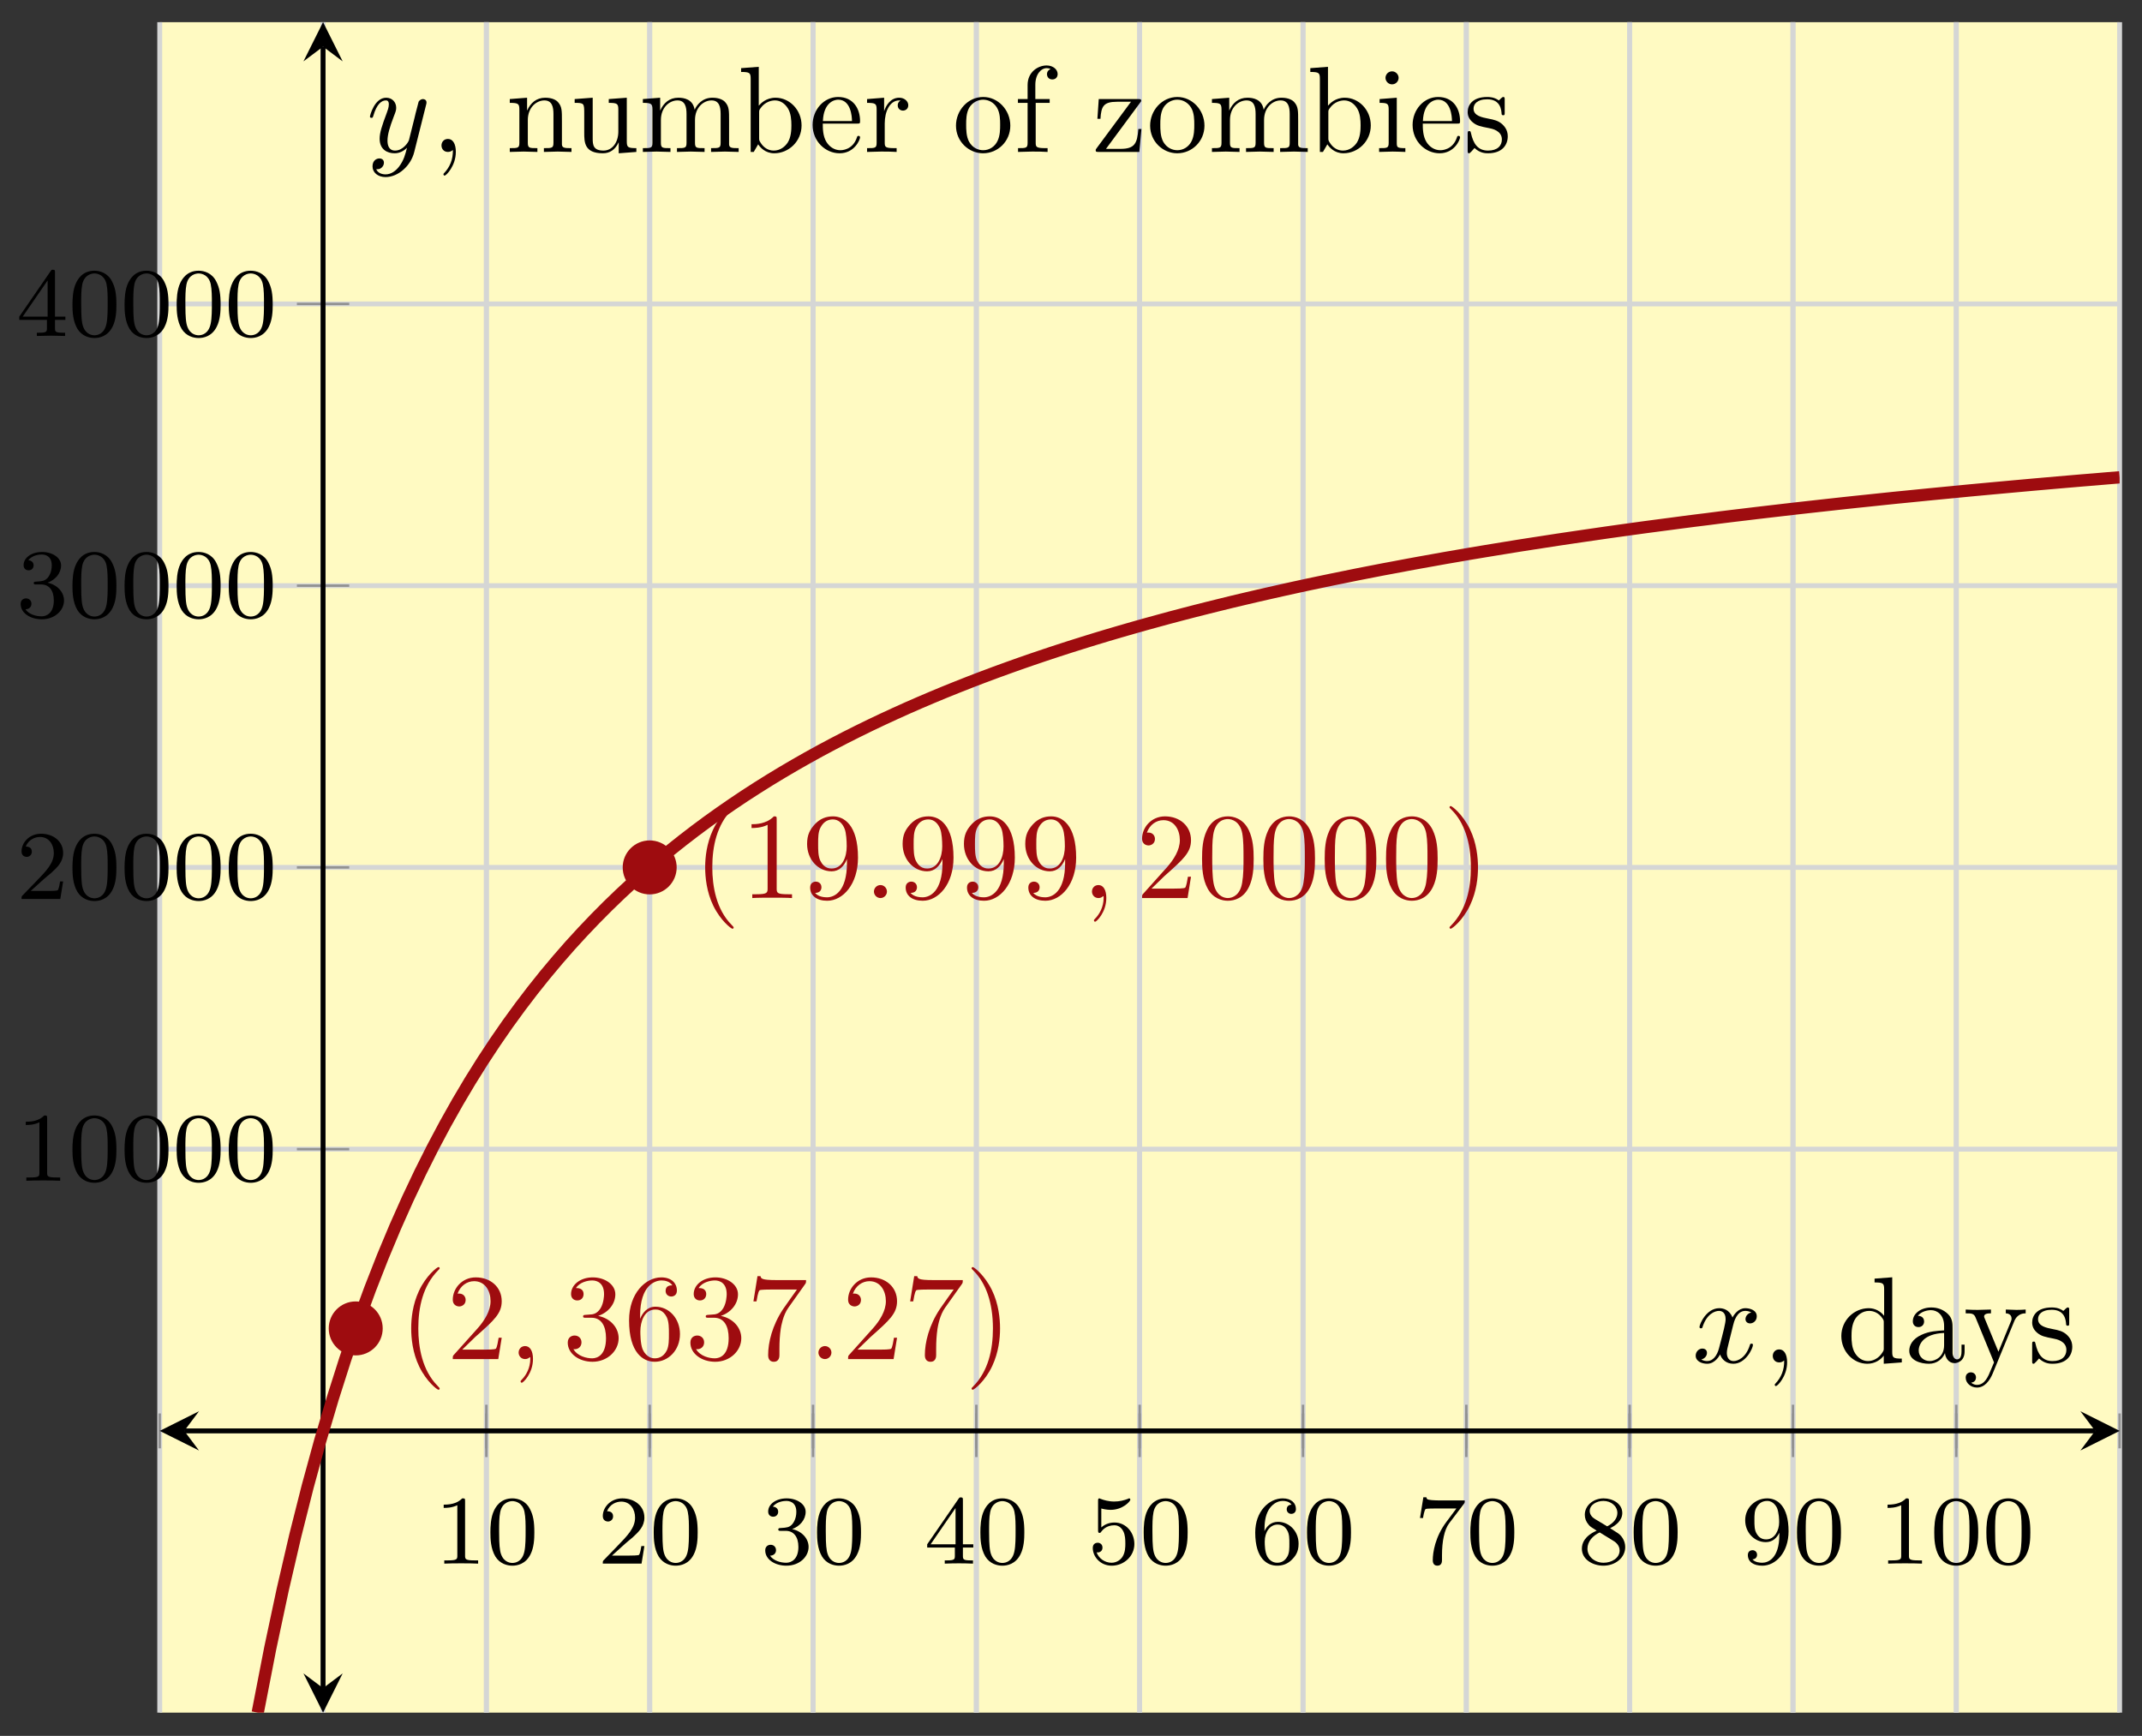 <svg xmlns="http://www.w3.org/2000/svg" xmlns:xlink="http://www.w3.org/1999/xlink" xmlns:inkscape="http://www.inkscape.org/namespaces/inkscape" version="1.1" width="174" height="141" viewBox="0 0 174 141">
<rect x="0" y="0" width="174" height="141" fill="#333333" stroke="none"/>
<defs>
<path id="font_1_2" d="M.314 .637C.314 .664 .312 .665 .285 .665 .244 .625 .191 .601 .096 .601V.568C.123 .568 .177 .568 .235 .595V.082C.235 .045 .232 .033 .137 .033H.102V0C.143 .003 .229 .003 .274 .003 .319 .003 .406 .003 .447 0V.033H.412C.317 .033 .314 .045 .314 .082V.637Z"/>
<path id="font_1_1" d="M.489 .319C.489 .426 .478 .491 .445 .555 .401 .643 .32 .665 .265 .665 .139 .665 .093 .571 .079 .543 .043 .47 .041 .371 .041 .319 .041 .253 .044 .152 .092 .072 .138-.002 .212-.021 .265-.021 .313-.021 .399-.006 .449 .093 .486 .165 .489 .254 .489 .319M.265 .007C.231 .007 .162 .023 .141 .128 .13 .185 .13 .279 .13 .331 .13 .4 .13 .47 .141 .525 .162 .627 .24 .637 .265 .637 .299 .637 .368 .62 .388 .529 .4 .474 .4 .399 .4 .331 .4 .272 .4 .182 .388 .126 .367 .021 .298 .007 .265 .007Z"/>
<path id="font_1_3" d="M.282 .204C.298 .219 .34 .252 .356 .266 .418 .323 .477 .378 .477 .469 .477 .588 .377 .665 .252 .665 .132 .665 .053 .574 .053 .485 .053 .436 .092 .429 .106 .429 .127 .429 .158 .444 .158 .482 .158 .534 .108 .534 .096 .534 .125 .607 .192 .632 .241 .632 .334 .632 .382 .553 .382 .469 .382 .365 .309 .289 .191 .168L.065 .038C.053 .027 .053 .025 .053 0H.448L.477 .179H.446C.443 .159 .435 .109 .423 .09 .417 .082 .341 .082 .325 .082H.147L.282 .204Z"/>
<path id="font_1_4" d="M.253 .334C.332 .334 .382 .276 .382 .17 .382 .045 .311 .009 .258 .009 .203 .009 .128 .028 .093 .081 .129 .081 .154 .104 .154 .137 .154 .169 .131 .192 .099 .192 .072 .192 .044 .175 .044 .135 .044 .04 .146-.021 .26-.021 .393-.021 .486 .07 .486 .17 .486 .254 .42 .33 .318 .352 .397 .38 .456 .448 .456 .528 .456 .608 .366 .665 .262 .665 .155 .665 .074 .607 .074 .531 .074 .494 .099 .478 .125 .478 .156 .478 .176 .5 .176 .529 .176 .566 .144 .58 .122 .581 .164 .636 .241 .639 .259 .639 .285 .639 .361 .631 .361 .528 .361 .458 .332 .416 .318 .4 .288 .369 .265 .367 .204 .363 .185 .362 .177 .361 .177 .348 .177 .334 .186 .334 .203 .334H.253Z"/>
<path id="font_1_5" d="M.394 .647C.394 .667 .394 .675 .373 .675 .36 .675 .359 .674 .349 .66L.03 .197V.164H.312V.081C.312 .044 .309 .033 .232 .033H.209V0C.294 .003 .296 .003 .353 .003 .41 .003 .412 .003 .497 0V.033H.474C.397 .033 .394 .044 .394 .081V.164H.5V.197H.394V.647M.319 .566V.197H.065L.319 .566Z"/>
<path id="font_1_6" d="M.14 .562C.153 .558 .193 .548 .235 .548 .36 .548 .436 .636 .436 .651 .436 .662 .429 .665 .424 .665 .422 .665 .42 .665 .411 .66 .372 .645 .326 .633 .272 .633 .213 .633 .164 .648 .133 .66 .123 .665 .121 .665 .12 .665 .107 .665 .107 .654 .107 .636V.343C.107 .325 .107 .313 .123 .313 .131 .313 .134 .317 .139 .325 .151 .34 .189 .391 .274 .391 .33 .391 .357 .345 .366 .326 .383 .29 .385 .244 .385 .205 .385 .168 .384 .114 .356 .07 .337 .04 .297 .009 .244 .009 .179 .009 .115 .05 .092 .115 .095 .114 .101 .114 .102 .114 .13 .114 .152 .132 .152 .163 .152 .2 .123 .213 .103 .213 .085 .213 .053 .203 .053 .16 .053 .07 .131-.021 .246-.021 .371-.021 .477 .076 .477 .2 .477 .316 .393 .419 .275 .419 .225 .419 .178 .403 .14 .369V.562Z"/>
<path id="font_1_7" d="M.138 .331C.138 .414 .145 .487 .181 .548 .211 .598 .262 .639 .325 .639 .345 .639 .391 .636 .414 .601 .369 .599 .365 .565 .365 .554 .365 .524 .388 .507 .412 .507 .43 .507 .459 .518 .459 .556 .459 .616 .414 .665 .324 .665 .185 .665 .044 .533 .044 .317 .044 .046 .17-.021 .267-.021 .315-.021 .367-.008 .412 .035 .452 .074 .486 .116 .486 .203 .486 .334 .387 .426 .276 .426 .204 .426 .161 .38 .138 .331M.267 .009C.214 .009 .181 .046 .166 .074 .143 .119 .141 .187 .141 .225 .141 .324 .195 .398 .272 .398 .322 .398 .352 .372 .371 .337 .392 .3 .392 .255 .392 .204 .392 .153 .392 .109 .372 .073 .346 .027 .311 .009 .267 .009Z"/>
<path id="font_1_8" d="M.506 .609C.515 .62 .515 .622 .515 .644H.261C.236 .644 .205 .645 .18 .647 .128 .651 .127 .66 .124 .676H.093L.059 .465H.09C.092 .48 .103 .549 .117 .557 .128 .562 .203 .562 .218 .562H.43L.327 .424C.213 .272 .189 .114 .189 .035 .189 .025 .189-.021 .236-.021 .283-.021 .283 .024 .283 .036V.084C.283 .228 .307 .346 .356 .411L.506 .609Z"/>
<path id="font_1_9" d="M.332 .361C.388 .388 .456 .438 .456 .516 .456 .611 .359 .665 .266 .665 .16 .665 .074 .592 .074 .498 .074 .461 .087 .427 .112 .398 .129 .377 .133 .375 .195 .336 .071 .281 .044 .208 .044 .152 .044 .042 .155-.021 .264-.021 .387-.021 .486 .062 .486 .168 .486 .231 .452 .273 .436 .29 .419 .306 .418 .307 .332 .361M.177 .455C.148 .472 .124 .501 .124 .536 .124 .599 .193 .639 .264 .639 .342 .639 .406 .586 .406 .516 .406 .458 .361 .409 .302 .38L.177 .455M.226 .318C.23 .316 .344 .246 .361 .235 .377 .226 .429 .194 .429 .134 .429 .057 .348 .009 .266 .009 .177 .009 .101 .07 .101 .152 .101 .227 .157 .286 .226 .318Z"/>
<path id="font_1_10" d="M.392 .295C.392 .051 .276 .009 .218 .009 .197 .009 .145 .012 .118 .043 .162 .047 .165 .08 .165 .09 .165 .12 .142 .137 .118 .137 .1 .137 .071 .126 .071 .088 .071 .02 .127-.021 .219-.021 .356-.021 .486 .115 .486 .329 .486 .589 .371 .665 .268 .665 .15 .665 .044 .573 .044 .442 .044 .313 .141 .219 .254 .219 .325 .219 .368 .264 .392 .315V.295M.258 .247C.212 .247 .183 .268 .161 .305 .138 .342 .138 .39 .138 .441 .138 .5 .138 .542 .165 .583 .19 .619 .222 .639 .269 .639 .336 .639 .365 .573 .368 .568 .389 .519 .39 .441 .39 .421 .39 .342 .347 .247 .258 .247Z"/>
<path id="font_2_82" d="M.447 0V.033H.412C.317 .033 .314 .045 .314 .082V.637C.314 .664 .312 .665 .285 .665 .244 .625 .191 .601 .096 .601V.568C.123 .568 .177 .568 .235 .595V.082C.235 .045 .232 .033 .137 .033H.102V0C.143 .003 .229 .003 .274 .003 .319 .003 .406 .003 .447 0Z"/>
<path id="font_2_121" d="M.489 .319C.489 .426 .478 .491 .445 .555 .401 .643 .32 .665 .265 .665 .139 .665 .093 .571 .079 .543 .043 .47 .041 .371 .041 .319 .041 .253 .044 .152 .092 .072 .138-.002 .212-.021 .265-.021 .313-.021 .399-.006 .449 .093 .486 .165 .489 .254 .489 .319M.4 .331C.4 .272 .4 .182 .388 .126 .367 .021 .298 .007 .265 .007 .231 .007 .162 .023 .141 .128 .13 .185 .13 .279 .13 .331 .13 .4 .13 .47 .141 .525 .162 .627 .24 .637 .265 .637 .299 .637 .368 .62 .388 .529 .4 .474 .4 .399 .4 .331Z"/>
<path id="font_2_107" d="M.477 .179H.446C.443 .159 .435 .109 .423 .09 .417 .082 .341 .082 .325 .082H.147L.282 .204C.298 .219 .34 .252 .356 .266 .418 .323 .477 .378 .477 .469 .477 .588 .377 .665 .252 .665 .132 .665 .053 .574 .053 .485 .053 .436 .092 .429 .106 .429 .127 .429 .158 .444 .158 .482 .158 .534 .108 .534 .096 .534 .125 .607 .192 .632 .241 .632 .334 .632 .382 .553 .382 .469 .382 .365 .309 .289 .191 .168L.065 .038C.053 .027 .053 .025 .053 0H.448L.477 .179Z"/>
<path id="font_2_106" d="M.486 .171C.486 .254 .42 .33 .318 .352 .397 .38 .456 .448 .456 .528 .456 .608 .366 .665 .262 .665 .155 .665 .074 .607 .074 .531 .074 .494 .099 .478 .125 .478 .156 .478 .176 .5 .176 .529 .176 .566 .144 .58 .122 .581 .164 .636 .241 .639 .259 .639 .285 .639 .361 .631 .361 .528 .361 .458 .332 .416 .318 .4 .288 .369 .265 .367 .204 .363 .185 .362 .177 .361 .177 .348 .177 .334 .186 .334 .203 .334H.253C.332 .334 .382 .276 .382 .171 .382 .045 .311 .009 .258 .009 .203 .009 .128 .028 .093 .081 .129 .081 .154 .104 .154 .137 .154 .169 .131 .192 .099 .192 .072 .192 .044 .175 .044 .135 .044 .04 .146-.021 .26-.021 .393-.021 .486 .07 .486 .17V.171Z"/>
<path id="font_2_57" d="M.5 .164V.197H.394V.647C.394 .667 .394 .675 .373 .675 .36 .675 .359 .674 .349 .66L.03 .197V.164H.312V.081C.312 .044 .309 .033 .232 .033H.209V0L.353 .003 .497 0V.033H.474C.397 .033 .394 .044 .394 .081V.164H.5M.319 .197H.065L.319 .566V.197Z"/>
<clipPath id="clip_3">
<path transform="matrix(1,0,0,-1,12.976,139.112)" d="M0 0H159.205V137.31H0Z"/>
</clipPath>
<path id="font_4_1" d="M.331-.24C.331-.237 .331-.235 .314-.218 .189-.092 .157 .097 .157 .25 .157 .424 .195 .598 .318 .723 .331 .735 .331 .737 .331 .74 .331 .747 .327 .75 .321 .75 .311 .75 .221 .682 .162 .555 .111 .445 .099 .334 .099 .25 .099 .172 .11 .051 .165-.062 .225-.185 .311-.25 .321-.25 .327-.25 .331-.247 .331-.24Z"/>
<path id="font_4_5" d="M.127 .077 .233 .18C.389 .318 .449 .372 .449 .472 .449 .586 .359 .666 .237 .666 .124 .666 .05 .574 .05 .485 .05 .429 .1 .429 .103 .429 .12 .429 .155 .441 .155 .482 .155 .508 .137 .534 .102 .534 .094 .534 .092 .534 .089 .533 .112 .598 .166 .635 .224 .635 .315 .635 .358 .554 .358 .472 .358 .392 .308 .313 .253 .251L.061 .037C.05 .026 .05 .024 .05 0H.421L.449 .174H.424C.419 .144 .412 .1 .402 .085 .395 .077 .329 .077 .307 .077H.127Z"/>
<path id="font_5_2" d="M.203 .001C.203 .067 .178 .106 .139 .106 .106 .106 .086 .081 .086 .053 .086 .026 .106 0 .139 0 .151 0 .164 .004 .174 .013 .177 .015 .178 .016 .179 .016 .18 .016 .181 .015 .181 .001 .181-.073 .146-.133 .113-.166 .102-.177 .102-.179 .102-.182 .102-.189 .107-.193 .112-.193 .123-.193 .203-.116 .203 .001Z"/>
<path id="font_4_6" d="M.29 .352C.372 .379 .43 .449 .43 .528 .43 .61 .342 .666 .246 .666 .145 .666 .069 .606 .069 .53 .069 .497 .091 .478 .12 .478 .151 .478 .171 .5 .171 .529 .171 .579 .124 .579 .109 .579 .14 .628 .206 .641 .242 .641 .283 .641 .338 .619 .338 .529 .338 .517 .336 .459 .31 .415 .28 .367 .246 .364 .221 .363 .213 .362 .189 .36 .182 .36 .174 .359 .167 .358 .167 .348 .167 .337 .174 .337 .191 .337H.235C.317 .337 .354 .269 .354 .17 .354 .034 .285 .006 .241 .006 .198 .006 .123 .022 .088 .081 .123 .076 .154 .098 .154 .136 .154 .172 .127 .192 .098 .192 .074 .192 .042 .178 .042 .134 .042 .043 .135-.022 .244-.022 .366-.022 .457 .068 .457 .17 .457 .253 .394 .331 .29 .352Z"/>
<path id="font_4_7" d="M.132 .328V.352C.132 .605 .256 .641 .307 .641 .331 .641 .373 .635 .395 .601 .38 .601 .34 .601 .34 .556 .34 .525 .364 .51 .386 .51 .402 .51 .432 .519 .432 .558 .432 .618 .388 .666 .305 .666 .177 .666 .042 .537 .042 .316 .042 .049 .158-.022 .251-.022 .362-.022 .457 .072 .457 .204 .457 .331 .368 .427 .257 .427 .189 .427 .152 .376 .132 .328M.251 .006C.188 .006 .158 .066 .152 .081 .134 .128 .134 .208 .134 .226 .134 .304 .166 .404 .256 .404 .272 .404 .318 .404 .349 .342 .367 .305 .367 .254 .367 .205 .367 .157 .367 .107 .35 .071 .32 .011 .274 .006 .251 .006Z"/>
<path id="font_4_8" d="M.476 .609C.485 .621 .485 .623 .485 .644H.242C.12 .644 .118 .657 .114 .676H.089L.056 .47H.081C.084 .486 .093 .549 .106 .561 .113 .567 .191 .567 .204 .567H.411C.4 .551 .321 .442 .299 .409 .209 .274 .176 .135 .176 .033 .176 .023 .176-.022 .222-.022 .268-.022 .268 .023 .268 .033V.084C.268 .139 .271 .194 .279 .248 .283 .271 .297 .357 .341 .419L.476 .609Z"/>
<path id="font_5_1" d="M.192 .053C.192 .082 .168 .106 .139 .106 .11 .106 .086 .082 .086 .053 .086 .024 .11 0 .139 0 .168 0 .192 .024 .192 .053Z"/>
<path id="font_4_2" d="M.289 .25C.289 .328 .278 .449 .223 .562 .163 .685 .077 .75 .067 .75 .061 .75 .057 .746 .057 .74 .057 .737 .057 .735 .076 .717 .174 .618 .231 .459 .231 .25 .231 .079 .194-.097 .07-.223 .057-.235 .057-.237 .057-.24 .057-.246 .061-.25 .067-.25 .077-.25 .167-.182 .226-.055 .277 .055 .289 .166 .289 .25Z"/>
<path id="font_4_4" d="M.294 .64C.294 .664 .294 .666 .271 .666 .209 .602 .121 .602 .089 .602V.571C.109 .571 .168 .571 .22 .597V.079C.22 .043 .217 .031 .127 .031H.095V0C.13 .003 .217 .003 .257 .003 .297 .003 .384 .003 .419 0V.031H.387C.297 .031 .294 .042 .294 .079V.64Z"/>
<path id="font_4_9" d="M.367 .318V.286C.367 .052 .263 .006 .205 .006 .188 .006 .134 .008 .107 .042 .151 .042 .159 .071 .159 .088 .159 .119 .135 .134 .113 .134 .097 .134 .067 .125 .067 .086 .067 .019 .121-.022 .206-.022 .335-.022 .457 .114 .457 .329 .457 .598 .342 .666 .253 .666 .198 .666 .149 .648 .106 .603 .065 .558 .042 .516 .042 .441 .042 .316 .13 .218 .242 .218 .303 .218 .344 .26 .367 .318M.243 .241C.227 .241 .181 .241 .15 .304 .132 .341 .132 .391 .132 .44 .132 .494 .132 .541 .153 .578 .18 .628 .218 .641 .253 .641 .299 .641 .332 .607 .349 .562 .361 .53 .365 .467 .365 .421 .365 .338 .331 .241 .243 .241Z"/>
<path id="font_4_3" d="M.46 .32C.46 .4 .455 .48 .42 .554 .374 .65 .292 .666 .25 .666 .19 .666 .117 .64 .076 .547 .044 .478 .039 .4 .039 .32 .039 .245 .043 .155 .084 .079 .127-.002 .2-.022 .249-.022 .303-.022 .379-.001 .423 .094 .455 .163 .46 .241 .46 .32M.249-0C.21-0 .151 .025 .133 .121 .122 .181 .122 .273 .122 .332 .122 .396 .122 .462 .13 .516 .149 .635 .224 .644 .249 .644 .282 .644 .348 .626 .367 .527 .377 .471 .377 .395 .377 .332 .377 .257 .377 .189 .366 .125 .351 .03 .294-0 .249-0Z"/>
<path id="font_5_3" d="M.334 .302C.34 .328 .363 .42 .433 .42 .438 .42 .462 .42 .483 .407 .455 .402 .435 .377 .435 .353 .435 .337 .446 .318 .473 .318 .495 .318 .527 .336 .527 .376 .527 .428 .468 .442 .434 .442 .376 .442 .341 .389 .329 .366 .304 .432 .25 .442 .221 .442 .117 .442 .06 .313 .06 .288 .06 .278 .07 .278 .072 .278 .08 .278 .083 .28 .085 .289 .119 .395 .185 .42 .219 .42 .238 .42 .273 .411 .273 .353 .273 .322 .256 .255 .219 .115 .203 .053 .168 .011 .124 .011 .118 .011 .095 .011 .074 .024 .099 .029 .121 .05 .121 .078 .121 .105 .099 .113 .084 .113 .054 .113 .029 .087 .029 .055 .029 .009 .079-.011 .123-.011 .189-.011 .225 .059 .228 .065 .24 .028 .276-.011 .336-.011 .439-.011 .496 .118 .496 .143 .496 .153 .487 .153 .484 .153 .475 .153 .473 .149 .471 .142 .438 .035 .37 .011 .338 .011 .299 .011 .283 .043 .283 .077 .283 .099 .289 .121 .3 .165L.334 .302Z"/>
<path id="font_6_45" d="M.203 .001C.203 .065 .179 .106 .139 .106 .104 .106 .086 .079 .086 .053 .086 .027 .103 0 .139 0 .154 0 .168 .006 .179 .016 .181-.063 .153-.124 .109-.171 .103-.177 .102-.178 .102-.182 .102-.189 .107-.193 .112-.193 .124-.193 .203-.114 .203 .001Z"/>
<path id="font_6_47" d="M.527 0V.031C.457 .031 .449 .038 .449 .087V.694L.305 .683V.652C.375 .652 .383 .645 .383 .596V.38C.354 .416 .311 .442 .257 .442 .139 .442 .034 .344 .034 .215 .034 .088 .132-.011 .246-.011 .31-.011 .355 .023 .38 .055V-.011L.527 0M.38 .118C.38 .1 .38 .098 .369 .081 .339 .033 .294 .011 .251 .011 .206 .011 .17 .037 .146 .075 .12 .116 .117 .173 .117 .214 .117 .251 .119 .311 .148 .356 .169 .387 .207 .42 .261 .42 .296 .42 .338 .405 .369 .36 .38 .343 .38 .341 .38 .323V.118Z"/>
<path id="font_6_28" d="M.483 .089V.145H.458V.089C.458 .031 .433 .025 .422 .025 .389 .025 .385 .07 .385 .075V.275C.385 .317 .385 .356 .349 .393 .31 .432 .26 .448 .212 .448 .13 .448 .061 .401 .061 .335 .061 .305 .081 .288 .107 .288 .135 .288 .153 .308 .153 .334 .153 .346 .148 .379 .102 .38 .129 .415 .178 .426 .21 .426 .259 .426 .316 .387 .316 .298V.261C.265 .258 .195 .255 .132 .225 .057 .191 .032 .139 .032 .095 .032 .014 .129-.011 .192-.011 .258-.011 .304 .029 .323 .076 .327 .036 .354-.006 .401-.006 .422-.006 .483 .008 .483 .089M.316 .14C.316 .045 .244 .011 .199 .011 .15 .011 .109 .046 .109 .096 .109 .151 .151 .234 .316 .24V.14Z"/>
<path id="font_6_118" d="M.508 .4V.431C.485 .429 .456 .428 .433 .428L.346 .431V.4C.377 .399 .393 .382 .393 .357 .393 .347 .392 .345 .387 .333L.286 .087 .175 .356C.171 .366 .169 .37 .169 .374 .169 .4 .206 .4 .225 .4V.431L.116 .428C.089 .428 .049 .429 .019 .431V.4C.067 .4 .086 .4 .1 .365L.25-0 .225-.059C.203-.114 .175-.183 .111-.183 .106-.183 .083-.183 .064-.165 .095-.161 .103-.139 .103-.123 .103-.097 .084-.081 .061-.081 .041-.081 .019-.094 .019-.124 .019-.169 .061-.205 .111-.205 .174-.205 .215-.148 .239-.091L.415 .336C.441 .399 .492 .4 .508 .4Z"/>
<path id="font_6_98" d="M.36 .128C.36 .181 .33 .211 .318 .223 .285 .255 .246 .263 .204 .271 .148 .282 .081 .295 .081 .353 .081 .388 .107 .429 .193 .429 .303 .429 .308 .339 .31 .308 .311 .299 .322 .299 .322 .299 .335 .299 .335 .304 .335 .323V.424C.335 .441 .335 .448 .324 .448 .319 .448 .317 .448 .304 .436 .301 .432 .291 .423 .287 .42 .249 .448 .208 .448 .193 .448 .071 .448 .033 .381 .033 .325 .033 .29 .049 .262 .076 .24 .108 .214 .136 .208 .208 .194 .23 .19 .312 .174 .312 .102 .312 .051 .277 .011 .199 .011 .115 .011 .079 .068 .06 .153 .057 .166 .056 .17 .046 .17 .033 .17 .033 .163 .033 .145V.013C.033-.004 .033-.011 .044-.011 .049-.011 .05-.01 .069 .009 .071 .011 .071 .013 .089 .032 .133-.01 .178-.011 .199-.011 .314-.011 .36 .056 .36 .128V.128Z"/>
<path id="font_5_4" d="M.486 .381C.49 .395 .49 .397 .49 .404 .49 .422 .476 .431 .461 .431 .451 .431 .435 .425 .426 .41 .424 .405 .416 .374 .412 .356 .405 .33 .398 .303 .392 .276L.347 .096C.343 .081 .3 .011 .234 .011 .183 .011 .172 .055 .172 .092 .172 .138 .189 .2 .223 .288 .239 .329 .243 .34 .243 .36 .243 .405 .211 .442 .161 .442 .066 .442 .029 .297 .029 .288 .029 .278 .039 .278 .041 .278 .051 .278 .052 .28 .057 .296 .084 .39 .124 .42 .158 .42 .166 .42 .183 .42 .183 .388 .183 .363 .173 .337 .166 .318 .126 .212 .108 .155 .108 .108 .108 .019 .171-.011 .23-.011 .269-.011 .303 .006 .331 .034 .318-.018 .306-.067 .266-.12 .24-.154 .202-.183 .156-.183 .142-.183 .097-.18 .08-.141 .096-.141 .109-.141 .123-.129 .133-.12 .143-.107 .143-.088 .143-.057 .116-.053 .106-.053 .083-.053 .05-.069 .05-.118 .05-.168 .094-.205 .156-.205 .259-.205 .362-.114 .39-.001L.486 .381Z"/>
<path id="font_6_77" d="M.535 0V.031C.483 .031 .458 .031 .457 .061V.252C.457 .338 .457 .369 .426 .405 .412 .422 .379 .442 .321 .442 .248 .442 .201 .399 .173 .337V.442L.032 .431V.4C.102 .4 .11 .393 .11 .344V.076C.11 .031 .099 .031 .032 .031V0L.145 .003 .257 0V.031C.19 .031 .179 .031 .179 .076V.26C.179 .364 .25 .42 .314 .42 .377 .42 .388 .366 .388 .309V.076C.388 .031 .377 .031 .31 .031V0L.423 .003 .535 0Z"/>
<path id="font_6_109" d="M.535 0V.031C.465 .031 .457 .038 .457 .087V.442L.31 .431V.4C.38 .4 .388 .393 .388 .344V.166C.388 .079 .34 .011 .267 .011 .183 .011 .179 .058 .179 .11V.442L.032 .431V.4C.11 .4 .11 .397 .11 .308V.158C.11 .08 .11-.011 .262-.011 .318-.011 .362 .017 .391 .079V-.011L.535 0Z"/>
<path id="font_6_75" d="M.813 0V.031C.761 .031 .736 .031 .735 .061V.252C.735 .338 .735 .369 .704 .405 .69 .422 .657 .442 .599 .442 .515 .442 .471 .382 .454 .344 .44 .431 .366 .442 .321 .442 .248 .442 .201 .399 .173 .337V.442L.032 .431V.4C.102 .4 .11 .393 .11 .344V.076C.11 .031 .099 .031 .032 .031V0L.145 .003 .257 0V.031C.19 .031 .179 .031 .179 .076V.26C.179 .364 .25 .42 .314 .42 .377 .42 .388 .366 .388 .309V.076C.388 .031 .377 .031 .31 .031V0L.423 .003 .535 0V.031C.468 .031 .457 .031 .457 .076V.26C.457 .364 .528 .42 .592 .42 .655 .42 .666 .366 .666 .309V.076C.666 .031 .655 .031 .588 .031V0L.701 .003 .813 0Z"/>
<path id="font_6_35" d="M.521 .216C.521 .343 .423 .442 .309 .442 .231 .442 .188 .395 .172 .377V.694L.028 .683V.652C.098 .652 .106 .645 .106 .596V0H.131L.167 .062C.182 .039 .224-.011 .298-.011 .417-.011 .521 .087 .521 .216M.438 .217C.438 .18 .436 .12 .407 .075 .386 .044 .348 .011 .294 .011 .249 .011 .213 .035 .189 .072 .175 .093 .175 .096 .175 .114V.32C.175 .339 .175 .34 .186 .356 .225 .412 .28 .42 .304 .42 .349 .42 .385 .394 .409 .356 .435 .315 .438 .258 .438 .217V.217Z"/>
<path id="font_6_50" d="M.415 .119C.415 .129 .407 .131 .402 .131 .393 .131 .391 .125 .389 .117 .354 .014 .264 .014 .254 .014 .204 .014 .164 .044 .141 .081 .111 .129 .111 .195 .111 .231H.39C.412 .231 .415 .231 .415 .252 .415 .351 .361 .448 .236 .448 .12 .448 .028 .345 .028 .22 .028 .086 .133-.011 .248-.011 .37-.011 .415 .1 .415 .119M.349 .252H.112C.118 .401 .202 .426 .236 .426 .339 .426 .349 .291 .349 .252Z"/>
<path id="font_6_96" d="M.364 .381C.364 .413 .333 .442 .29 .442 .217 .442 .181 .375 .167 .332V.442L.028 .431V.4C.098 .4 .106 .393 .106 .344V.076C.106 .031 .095 .031 .028 .031V0L.142 .003C.182 .003 .229 .003 .269 0V.031H.248C.174 .031 .172 .042 .172 .078V.232C.172 .331 .214 .42 .29 .42 .297 .42 .299 .42 .301 .419 .298 .418 .278 .406 .278 .38 .278 .352 .299 .337 .321 .337 .339 .337 .364 .349 .364 .381Z"/>
<path id="font_6_81" d="M.471 .214C.471 .342 .371 .448 .25 .448 .125 .448 .028 .339 .028 .214 .028 .085 .132-.011 .249-.011 .37-.011 .471 .087 .471 .214M.388 .222C.388 .186 .388 .132 .366 .088 .344 .043 .3 .014 .25 .014 .207 .014 .163 .035 .136 .081 .111 .125 .111 .186 .111 .222 .111 .261 .111 .315 .135 .359 .162 .405 .209 .426 .249 .426 .293 .426 .336 .404 .362 .361 .388 .318 .388 .26 .388 .222Z"/>
<path id="font_6_55" d="M.357 .635C.357 .672 .32 .705 .267 .705 .197 .705 .112 .652 .112 .546V.431H.033V.4H.112V.076C.112 .031 .101 .031 .034 .031V0L.148 .003C.188 .003 .235 .003 .275 0V.031H.254C.18 .031 .178 .042 .178 .078V.4H.292V.431H.175V.547C.175 .635 .223 .683 .267 .683 .27 .683 .285 .683 .3 .676 .288 .672 .27 .659 .27 .634 .27 .611 .286 .591 .313 .591 .342 .591 .357 .611 .357 .635Z"/>
<path id="font_6_120" d="M.401 .187H.376C.367 .069 .346 .025 .23 .025H.112L.39 .401C.399 .412 .399 .414 .399 .418 .399 .431 .391 .431 .373 .431H.053L.042 .27H.067C.073 .372 .092 .409 .202 .409H.316L.037 .032C.028 .021 .028 .019 .028 .014 .028 0 .035 0 .054 0H.384L.401 .187Z"/>
<path id="font_6_66" d="M.247 0V.031C.181 .031 .177 .036 .177 .075V.442L.037 .431V.4C.102 .4 .111 .394 .111 .345V.076C.111 .031 .1 .031 .033 .031V0L.143 .003C.178 .003 .213 .001 .247 0M.192 .604C.192 .631 .169 .657 .139 .657 .105 .657 .085 .629 .085 .604 .085 .577 .108 .551 .138 .551 .172 .551 .192 .579 .192 .604Z"/>
</defs>
<path transform="matrix(1,0,0,-1,12.976,139.112)" d="M0 0H159.205V137.31H0Z" fill="#fffac2"/>
<path transform="matrix(1,0,0,-1,12.976,139.112)" stroke-width=".399" stroke-linecap="butt" stroke-miterlimit="10" stroke-linejoin="miter" fill="none" stroke="#d5d6d5" d="M0 0V137.31M13.267 0V137.31M26.534 0V137.31M39.801 0V137.31M53.068 0V137.31M66.335 0V137.31M79.602 0V137.31M92.869 0V137.31M106.137 0V137.31M119.404 0V137.31M132.671 0V137.31M145.938 0V137.31M159.205 0V137.31"/>
<path transform="matrix(1,0,0,-1,12.976,139.112)" stroke-width=".399" stroke-linecap="butt" stroke-miterlimit="10" stroke-linejoin="miter" fill="none" stroke="#d5d6d5" d="M26.534 0V137.31M39.801 0V137.31M53.068 0V137.31M66.335 0V137.31M79.602 0V137.31M92.869 0V137.31M106.137 0V137.31M119.404 0V137.31M132.671 0V137.31M145.938 0V137.31"/>
<path transform="matrix(1,0,0,-1,12.976,139.112)" stroke-width=".399" stroke-linecap="butt" stroke-miterlimit="10" stroke-linejoin="miter" fill="none" stroke="#d5d6d5" d="M0 45.77H159.205M0 68.655H159.205M0 91.54H159.205M0 114.425H159.205"/>
<path transform="matrix(1,0,0,-1,12.976,139.112)" stroke-width=".199" stroke-linecap="butt" stroke-miterlimit="10" stroke-linejoin="miter" fill="none" stroke="#929292" d="M0 21.468V24.303M13.267 21.468V24.303M26.534 21.468V24.303M39.801 21.468V24.303M53.068 21.468V24.303M66.335 21.468V24.303M79.602 21.468V24.303M92.869 21.468V24.303M106.137 21.468V24.303M119.404 21.468V24.303M132.671 21.468V24.303M145.938 21.468V24.303M159.205 21.468V24.303"/>
<path transform="matrix(1,0,0,-1,12.976,139.112)" stroke-width=".199" stroke-linecap="butt" stroke-miterlimit="10" stroke-linejoin="miter" fill="none" stroke="#929292" d="M26.534 20.759V25.011M39.801 20.759V25.011M53.068 20.759V25.011M66.335 20.759V25.011M79.602 20.759V25.011M92.869 20.759V25.011M106.137 20.759V25.011M119.404 20.759V25.011M132.671 20.759V25.011M145.938 20.759V25.011"/>
<path transform="matrix(1,0,0,-1,12.976,139.112)" stroke-width=".199" stroke-linecap="butt" stroke-miterlimit="10" stroke-linejoin="miter" fill="none" stroke="#929292" d="M11.141 45.77H15.393M11.141 68.655H15.393M11.141 91.54H15.393M11.141 114.425H15.393"/>
<path transform="matrix(1,0,0,-1,12.976,139.112)" stroke-width=".399" stroke-linecap="butt" stroke-miterlimit="10" stroke-linejoin="miter" fill="none" stroke="#000000" d="M1.993 22.885H157.212"/>
<path transform="matrix(-1,-0,0,1,14.968,116.226)" d="M1.993 0-1.196 1.594 0 0-1.196-1.594"/>
<path transform="matrix(1,0,0,-1,170.193,116.226)" d="M1.993 0-1.196 1.594 0 0-1.196-1.594"/>
<path transform="matrix(1,0,0,-1,12.976,139.112)" stroke-width=".399" stroke-linecap="butt" stroke-miterlimit="10" stroke-linejoin="miter" fill="none" stroke="#000000" d="M13.267 1.993V135.318"/>
<path transform="matrix(0,1,1,0,26.243,137.119)" d="M1.993 0-1.196 1.594 0 0-1.196-1.594"/>
<path transform="matrix(0,-1,-1,-0,26.243,3.79)" d="M1.993 0-1.196 1.594 0 0-1.196-1.594"/>
<use data-text="1" xlink:href="#font_1_2" transform="matrix(7.97,0,0,-7.97,35.277,127.008)"/>
<use data-text="0" xlink:href="#font_1_1" transform="matrix(7.97,0,0,-7.97,39.509,127.008)"/>
<use data-text="2" xlink:href="#font_1_3" transform="matrix(7.97,0,0,-7.97,48.544,127.008)"/>
<use data-text="0" xlink:href="#font_1_1" transform="matrix(7.97,0,0,-7.97,52.776,127.008)"/>
<use data-text="3" xlink:href="#font_1_4" transform="matrix(7.97,0,0,-7.97,61.811,127.008)"/>
<use data-text="0" xlink:href="#font_1_1" transform="matrix(7.97,0,0,-7.97,66.044,127.008)"/>
<use data-text="4" xlink:href="#font_1_5" transform="matrix(7.97,0,0,-7.97,75.079,127.008)"/>
<use data-text="0" xlink:href="#font_1_1" transform="matrix(7.97,0,0,-7.97,79.311,127.008)"/>
<use data-text="5" xlink:href="#font_1_6" transform="matrix(7.97,0,0,-7.97,88.346,127.008)"/>
<use data-text="0" xlink:href="#font_1_1" transform="matrix(7.97,0,0,-7.97,92.578,127.008)"/>
<use data-text="6" xlink:href="#font_1_7" transform="matrix(7.97,0,0,-7.97,101.614,127.008)"/>
<use data-text="0" xlink:href="#font_1_1" transform="matrix(7.97,0,0,-7.97,105.846,127.008)"/>
<use data-text="7" xlink:href="#font_1_8" transform="matrix(7.97,0,0,-7.97,114.881,127.008)"/>
<use data-text="0" xlink:href="#font_1_1" transform="matrix(7.97,0,0,-7.97,119.113,127.008)"/>
<use data-text="8" xlink:href="#font_1_9" transform="matrix(7.97,0,0,-7.97,128.148,127.008)"/>
<use data-text="0" xlink:href="#font_1_1" transform="matrix(7.97,0,0,-7.97,132.381,127.008)"/>
<use data-text="9" xlink:href="#font_1_10" transform="matrix(7.97,0,0,-7.97,141.416,127.008)"/>
<use data-text="0" xlink:href="#font_1_1" transform="matrix(7.97,0,0,-7.97,145.648,127.008)"/>
<use data-text="1" xlink:href="#font_1_2" transform="matrix(7.97,0,0,-7.97,152.566,127.008)"/>
<use data-text="0" xlink:href="#font_1_1" transform="matrix(7.97,0,0,-7.97,156.798,127.008)"/>
<use data-text="0" xlink:href="#font_1_1" transform="matrix(7.97,0,0,-7.97,161.031,127.008)"/>
<use data-text="1" xlink:href="#font_2_82" transform="matrix(7.97,0,0,-7.97,1.327,95.906)"/>
<use data-text="0" xlink:href="#font_2_121" transform="matrix(7.97,0,0,-7.97,5.559,95.906)"/>
<use data-text="0" xlink:href="#font_2_121" transform="matrix(7.97,0,0,-7.97,9.791,95.906)"/>
<use data-text="0" xlink:href="#font_2_121" transform="matrix(7.97,0,0,-7.97,14.023,95.906)"/>
<use data-text="0" xlink:href="#font_2_121" transform="matrix(7.97,0,0,-7.97,18.256,95.906)"/>
<use data-text="2" xlink:href="#font_2_107" transform="matrix(7.97,0,0,-7.97,1.327,73.021)"/>
<use data-text="0" xlink:href="#font_2_121" transform="matrix(7.97,0,0,-7.97,5.559,73.021)"/>
<use data-text="0" xlink:href="#font_2_121" transform="matrix(7.97,0,0,-7.97,9.791,73.021)"/>
<use data-text="0" xlink:href="#font_2_121" transform="matrix(7.97,0,0,-7.97,14.023,73.021)"/>
<use data-text="0" xlink:href="#font_2_121" transform="matrix(7.97,0,0,-7.97,18.256,73.021)"/>
<use data-text="3" xlink:href="#font_2_106" transform="matrix(7.97,0,0,-7.97,1.327,50.135)"/>
<use data-text="0" xlink:href="#font_2_121" transform="matrix(7.97,0,0,-7.97,5.559,50.135)"/>
<use data-text="0" xlink:href="#font_2_121" transform="matrix(7.97,0,0,-7.97,9.791,50.135)"/>
<use data-text="0" xlink:href="#font_2_121" transform="matrix(7.97,0,0,-7.97,14.023,50.135)"/>
<use data-text="0" xlink:href="#font_2_121" transform="matrix(7.97,0,0,-7.97,18.256,50.135)"/>
<use data-text="4" xlink:href="#font_2_57" transform="matrix(7.97,0,0,-7.97,1.327,27.289)"/>
<use data-text="0" xlink:href="#font_2_121" transform="matrix(7.97,0,0,-7.97,5.559,27.289)"/>
<use data-text="0" xlink:href="#font_2_121" transform="matrix(7.97,0,0,-7.97,9.791,27.289)"/>
<use data-text="0" xlink:href="#font_2_121" transform="matrix(7.97,0,0,-7.97,14.023,27.289)"/>
<use data-text="0" xlink:href="#font_2_121" transform="matrix(7.97,0,0,-7.97,18.256,27.289)"/>
<g clip-path="url(#clip_3)">
<path transform="matrix(1,0,0,-1,12.976,139.112)" stroke-width=".996" stroke-linecap="butt" stroke-miterlimit="10" stroke-linejoin="miter" fill="none" stroke="#9e0c0f" d="M7.96 .003 8.975 5.225 9.99 9.99 11.005 14.358 12.02 18.375 13.035 22.081 14.051 25.513 15.066 28.698 16.081 31.663 17.096 34.43 18.111 37.018 19.126 39.443 20.141 41.721 21.156 43.865 22.171 45.886 23.186 47.795 24.201 49.6 25.216 51.31 26.231 52.932 27.246 54.472 28.261 55.938 29.276 57.333 30.291 58.664 31.306 59.934 32.321 61.146 33.336 62.308 34.352 63.418 35.367 64.482 36.382 65.504 37.397 66.484 38.412 67.425 39.427 68.33 40.442 69.202 41.457 70.041 42.472 70.849 43.487 71.629 44.502 72.381 45.517 73.106 46.532 73.808 47.547 74.486 48.562 75.141 49.577 75.776 50.592 76.39 51.607 76.985 52.622 77.562 53.637 78.122 54.653 78.664 55.668 79.191 56.683 79.702 57.698 80.199 58.713 80.681 59.728 81.15 60.743 81.607 61.758 82.051 62.773 82.483 63.788 82.904 64.803 83.313 65.818 83.713 66.833 84.102 67.848 84.482 68.863 84.851 69.878 85.213 70.893 85.565 71.908 85.909 72.923 86.245 73.938 86.573 74.954 86.893 75.969 87.207 76.984 87.513 77.999 87.812 79.014 88.104 80.029 88.391 81.044 88.67 82.059 88.947 83.074 89.215 84.089 89.478 85.104 89.735 86.119 89.986 87.134 90.236 88.149 90.476 89.164 90.714 90.179 90.945 91.194 91.174 92.209 91.398 93.224 91.618 94.239 91.831 95.255 92.043 96.27 92.249 97.285 92.456 98.3 92.654 99.315 92.852 100.33 93.041 101.345 93.233 102.36 93.419 103.375 93.6 104.39 93.783 105.405 93.957 106.42 94.133 107.435 94.302 108.45 94.469 109.465 94.634 110.48 94.799 111.495 94.957 112.51 95.113 113.525 95.27 114.54 95.421 115.556 95.57 116.571 95.717 117.586 95.865 118.601 96.007 119.616 96.147 120.631 96.287 121.646 96.421 122.661 96.554 123.676 96.689 124.691 96.82 125.706 96.945 126.721 97.076 127.736 97.202 128.751 97.323 129.766 97.445 130.781 97.564 131.796 97.682 132.811 97.799 133.826 97.913 134.841 98.026 135.857 98.138 136.872 98.25 137.887 98.358 138.902 98.463 139.917 98.57 140.932 98.676 141.947 98.776 142.962 98.877 143.977 98.978 144.992 99.076 146.007 99.174 147.022 99.273 148.037 99.367 149.052 99.461 150.067 99.554 151.082 99.646 152.097 99.738 153.112 99.827 154.127 99.916 155.143 100.003 156.158 100.09 157.173 100.172 158.188 100.259 159.203 100.342"/>
<path transform="matrix(1,0,0,-1,12.976,139.112)" stroke-width=".399" stroke-linecap="butt" stroke-miterlimit="10" stroke-linejoin="miter" fill="none" stroke="#9e0c0f" d=""/>
<use data-text="(" xlink:href="#font_4_1" transform="matrix(9.963,0,0,-9.963,32.416,110.393)" fill="#9e0c0f"/>
<use data-text="2" xlink:href="#font_4_5" transform="matrix(9.963,0,0,-9.963,36.282,110.393)" fill="#9e0c0f"/>
<use data-text="," xlink:href="#font_5_2" transform="matrix(9.963,0,0,-9.963,41.273,110.393)" fill="#9e0c0f"/>
<use data-text="3" xlink:href="#font_4_6" transform="matrix(9.963,0,0,-9.963,45.701,110.393)" fill="#9e0c0f"/>
<use data-text="6" xlink:href="#font_4_7" transform="matrix(9.963,0,0,-9.963,50.682,110.393)" fill="#9e0c0f"/>
<use data-text="3" xlink:href="#font_4_6" transform="matrix(9.963,0,0,-9.963,55.664,110.393)" fill="#9e0c0f"/>
<use data-text="7" xlink:href="#font_4_8" transform="matrix(9.963,0,0,-9.963,60.645,110.393)" fill="#9e0c0f"/>
<use data-text="." xlink:href="#font_5_1" transform="matrix(9.963,0,0,-9.963,65.626,110.393)" fill="#9e0c0f"/>
<use data-text="2" xlink:href="#font_4_5" transform="matrix(9.963,0,0,-9.963,68.395,110.393)" fill="#9e0c0f"/>
<use data-text="7" xlink:href="#font_4_8" transform="matrix(9.963,0,0,-9.963,73.376,110.393)" fill="#9e0c0f"/>
<use data-text=")" xlink:href="#font_4_2" transform="matrix(9.963,0,0,-9.963,78.357,110.393)" fill="#9e0c0f"/>
<path transform="matrix(1,0,0,-1,12.976,139.112)" stroke-width=".399" stroke-linecap="butt" stroke-miterlimit="10" stroke-linejoin="miter" fill="none" stroke="#9e0c0f" d=""/>
<use data-text="(" xlink:href="#font_4_1" transform="matrix(9.963,0,0,-9.963,56.297,72.946)" fill="#9e0c0f"/>
<use data-text="1" xlink:href="#font_4_4" transform="matrix(9.963,0,0,-9.963,60.163,72.946)" fill="#9e0c0f"/>
<use data-text="9" xlink:href="#font_4_9" transform="matrix(9.963,0,0,-9.963,65.144,72.946)" fill="#9e0c0f"/>
<use data-text="." xlink:href="#font_5_1" transform="matrix(9.963,0,0,-9.963,70.136,72.946)" fill="#9e0c0f"/>
<use data-text="9" xlink:href="#font_4_9" transform="matrix(9.963,0,0,-9.963,72.903,72.946)" fill="#9e0c0f"/>
<use data-text="9" xlink:href="#font_4_9" transform="matrix(9.963,0,0,-9.963,77.884,72.946)" fill="#9e0c0f"/>
<use data-text="9" xlink:href="#font_4_9" transform="matrix(9.963,0,0,-9.963,82.866,72.946)" fill="#9e0c0f"/>
<use data-text="," xlink:href="#font_5_2" transform="matrix(9.963,0,0,-9.963,87.847,72.946)" fill="#9e0c0f"/>
<use data-text="2" xlink:href="#font_4_5" transform="matrix(9.963,0,0,-9.963,92.275,72.946)" fill="#9e0c0f"/>
<use data-text="0" xlink:href="#font_4_3" transform="matrix(9.963,0,0,-9.963,97.257,72.946)" fill="#9e0c0f"/>
<use data-text="0" xlink:href="#font_4_3" transform="matrix(9.963,0,0,-9.963,102.238,72.946)" fill="#9e0c0f"/>
<use data-text="0" xlink:href="#font_4_3" transform="matrix(9.963,0,0,-9.963,107.22,72.946)" fill="#9e0c0f"/>
<use data-text="0" xlink:href="#font_4_3" transform="matrix(9.963,0,0,-9.963,112.201,72.946)" fill="#9e0c0f"/>
<use data-text=")" xlink:href="#font_4_2" transform="matrix(9.963,0,0,-9.963,117.182,72.946)" fill="#9e0c0f"/>
</g>
<path transform="matrix(1,0,0,-1,12.976,139.112)" d="M17.913 31.209C17.913 32.309 17.021 33.202 15.92 33.202 14.82 33.202 13.928 32.309 13.928 31.209 13.928 30.108 14.82 29.216 15.92 29.216 17.021 29.216 17.913 30.108 17.913 31.209ZM15.92 31.209" fill="#9e0c0f"/>
<path transform="matrix(1,0,0,-1,12.976,139.112)" stroke-width=".399" stroke-linecap="butt" stroke-miterlimit="10" stroke-linejoin="miter" fill="none" stroke="#9e0c0f" d="M17.913 31.209C17.913 32.309 17.021 33.202 15.92 33.202 14.82 33.202 13.928 32.309 13.928 31.209 13.928 30.108 14.82 29.216 15.92 29.216 17.021 29.216 17.913 30.108 17.913 31.209ZM15.92 31.209"/>
<path transform="matrix(1,0,0,-1,12.976,139.112)" stroke-width=".399" stroke-linecap="butt" stroke-miterlimit="10" stroke-linejoin="miter" fill="none" stroke="#9e0c0f" d=""/>
<path transform="matrix(1,0,0,-1,12.976,139.112)" d="M41.792 68.655C41.792 69.756 40.9 70.648 39.8 70.648 38.699 70.648 37.807 69.756 37.807 68.655 37.807 67.555 38.699 66.663 39.8 66.663 40.9 66.663 41.792 67.555 41.792 68.655ZM39.8 68.655" fill="#9e0c0f"/>
<path transform="matrix(1,0,0,-1,12.976,139.112)" stroke-width=".399" stroke-linecap="butt" stroke-miterlimit="10" stroke-linejoin="miter" fill="none" stroke="#9e0c0f" d="M41.792 68.655C41.792 69.756 40.9 70.648 39.8 70.648 38.699 70.648 37.807 69.756 37.807 68.655 37.807 67.555 38.699 66.663 39.8 66.663 40.9 66.663 41.792 67.555 41.792 68.655ZM39.8 68.655"/>
<path transform="matrix(1,0,0,-1,12.976,139.112)" stroke-width=".399" stroke-linecap="butt" stroke-miterlimit="10" stroke-linejoin="miter" fill="none" stroke="#9e0c0f" d=""/>
<use data-text="x" xlink:href="#font_5_3" transform="matrix(9.963,0,0,-9.963,137.456,110.664)"/>
<use data-text="," xlink:href="#font_6_45" transform="matrix(9.963,0,0,-9.963,143.15,110.664)"/>
<use data-text="d" xlink:href="#font_6_47" transform="matrix(9.963,0,0,-9.963,149.237,110.664)"/>
<use data-text="a" xlink:href="#font_6_28" transform="matrix(9.963,0,0,-9.963,154.776,110.664)"/>
<use data-text="y" xlink:href="#font_6_118" transform="matrix(9.963,0,0,-9.963,159.489,110.664)"/>
<use data-text="s" xlink:href="#font_6_98" transform="matrix(9.963,0,0,-9.963,164.749,110.664)"/>
<use data-text="y" xlink:href="#font_5_4" transform="matrix(9.963,0,0,-9.963,29.763,12.341)"/>
<use data-text="," xlink:href="#font_6_45" transform="matrix(9.963,0,0,-9.963,35.006,12.341)"/>
<use data-text="n" xlink:href="#font_6_77" transform="matrix(9.963,0,0,-9.963,41.093,12.341)"/>
<use data-text="u" xlink:href="#font_6_109" transform="matrix(9.963,0,0,-9.963,46.363,12.341)"/>
<use data-text="m" xlink:href="#font_6_75" transform="matrix(9.963,0,0,-9.963,51.903,12.341)"/>
<use data-text="b" xlink:href="#font_6_35" transform="matrix(9.963,0,0,-9.963,59.923,12.341)"/>
<use data-text="e" xlink:href="#font_6_50" transform="matrix(9.963,0,0,-9.963,65.731,12.341)"/>
<use data-text="r" xlink:href="#font_6_96" transform="matrix(9.963,0,0,-9.963,70.155,12.341)"/>
<use data-text="o" xlink:href="#font_6_81" transform="matrix(9.963,0,0,-9.963,77.378,12.341)"/>
<use data-text="f" xlink:href="#font_6_55" transform="matrix(9.963,0,0,-9.963,82.359,12.341)"/>
<use data-text="z" xlink:href="#font_6_120" transform="matrix(9.963,0,0,-9.963,88.726,12.341)"/>
<use data-text="o" xlink:href="#font_6_81" transform="matrix(9.963,0,0,-9.963,93.149,12.341)"/>
<use data-text="m" xlink:href="#font_6_75" transform="matrix(9.963,0,0,-9.963,98.13,12.341)"/>
<use data-text="b" xlink:href="#font_6_35" transform="matrix(9.963,0,0,-9.963,106.161,12.341)"/>
<use data-text="i" xlink:href="#font_6_66" transform="matrix(9.963,0,0,-9.963,111.7,12.341)"/>
<use data-text="e" xlink:href="#font_6_50" transform="matrix(9.963,0,0,-9.963,114.47,12.341)"/>
<use data-text="s" xlink:href="#font_6_98" transform="matrix(9.963,0,0,-9.963,118.893,12.341)"/>
</svg>
